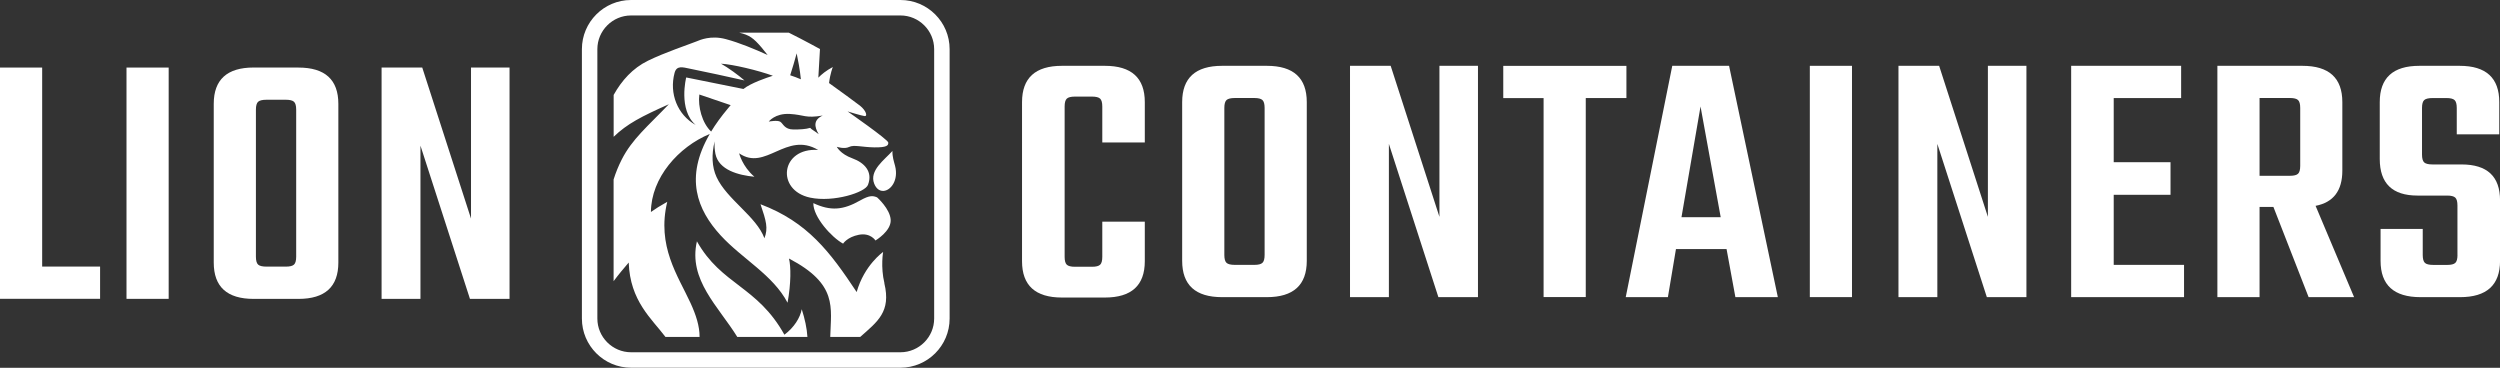 <?xml version="1.0" encoding="UTF-8"?>
<svg xmlns="http://www.w3.org/2000/svg" id="Layer_1" viewBox="0 0 515.81 75.88">
  <rect x="0" y="0" width="515.81" height="75.88" fill="#333333" stroke="none"/>
  <defs>
    <style>.cls-1{fill:#fff;}</style>
  </defs>
  <path class="cls-1" d="m8.7,55h11.95v6.65H0V13.94h8.7v41.06Z"></path>
  <path class="cls-1" d="m26.1,13.94h8.7v47.72h-8.7V13.94Z"></path>
  <path class="cls-1" d="m52.34,13.94h9.23c5.49,0,8.24,2.5,8.24,7.49v32.75c0,4.99-2.75,7.49-8.24,7.49h-9.23c-5.5,0-8.24-2.5-8.24-7.49V21.42c0-4.99,2.75-7.49,8.24-7.49Zm8.77,39.02v-30.33c0-.81-.15-1.35-.45-1.63-.3-.28-.86-.42-1.66-.42h-4.01c-.86,0-1.44.14-1.74.42-.3.28-.45.82-.45,1.63v30.33c0,.81.15,1.35.45,1.63.3.28.88.42,1.74.42h4.01c.81,0,1.36-.14,1.66-.42.3-.28.45-.82.45-1.63Z"></path>
  <path class="cls-1" d="m97.19,13.94h7.94v47.72h-8.17l-10.21-31.61v31.61h-8.02V13.94h8.39l10.06,31.16V13.94Z"></path>
  <path class="cls-1" d="m236.2,29.39h-8.77v-7.41c0-.81-.15-1.35-.45-1.63-.3-.28-.86-.42-1.66-.42h-3.55c-.81,0-1.36.14-1.66.42-.3.28-.45.82-.45,1.63v31.01c0,.81.15,1.35.45,1.63.3.28.86.42,1.66.42h3.55c.81,0,1.36-.14,1.66-.42.3-.28.45-.82.45-1.63v-7.26h8.77v8.17c0,4.99-2.75,7.49-8.24,7.49h-8.85c-5.5,0-8.24-2.5-8.24-7.49V21.07c0-4.99,2.75-7.49,8.24-7.49h8.85c5.49,0,8.24,2.5,8.24,7.49v8.32Z"></path>
  <path class="cls-1" d="m252.15,13.58h9.23c5.5,0,8.24,2.5,8.24,7.49v32.75c0,4.99-2.75,7.49-8.24,7.49h-9.23c-5.5,0-8.24-2.5-8.24-7.49V21.07c0-4.99,2.75-7.49,8.24-7.49Zm8.77,39.02v-30.33c0-.81-.15-1.35-.45-1.63-.3-.28-.86-.42-1.66-.42h-4.01c-.86,0-1.44.14-1.74.42-.3.28-.45.82-.45,1.63v30.33c0,.81.15,1.35.45,1.63.3.28.88.42,1.74.42h4.01c.81,0,1.36-.14,1.66-.42.3-.28.45-.82.45-1.63Z"></path>
  <path class="cls-1" d="m297,13.58h7.94v47.72h-8.17l-10.21-31.61v31.61h-8.02V13.58h8.39l10.06,31.16V13.58Z"></path>
  <path class="cls-1" d="m335.57,13.58v6.65h-8.39v41.06h-8.7V20.24h-8.32v-6.65h25.41Z"></path>
  <path class="cls-1" d="m358.05,61.3l-1.82-9.91h-10.44l-1.66,9.91h-8.7l9.6-47.72h11.72l10.06,47.72h-8.77Zm-11.12-16.49h8.09l-4.16-22.84-3.93,22.84Z"></path>
  <path class="cls-1" d="m373.41,13.58h8.7v47.72h-8.7V13.58Z"></path>
  <path class="cls-1" d="m410.16,13.58h7.94v47.72h-8.17l-10.21-31.61v31.61h-8.02V13.58h8.39l10.06,31.16V13.58Z"></path>
  <path class="cls-1" d="m436.1,54.65h14.52v6.65h-23.29V13.58h22.69v6.65h-13.91v13.23h11.72v6.73h-11.72v14.45Z"></path>
  <path class="cls-1" d="m466.2,42.7v18.6h-8.7V13.58h17.54c5.49,0,8.24,2.5,8.24,7.49v14.14c0,4.13-1.84,6.55-5.52,7.26l7.94,18.83h-9.38l-7.26-18.6h-2.87Zm0-22.46v16.03h6.28c.81,0,1.36-.14,1.66-.42.3-.28.45-.82.45-1.63v-11.95c0-.81-.15-1.35-.45-1.63-.3-.28-.86-.42-1.66-.42h-6.28Z"></path>
  <path class="cls-1" d="m507.03,52.61v-10.21c0-.81-.15-1.35-.45-1.63-.3-.28-.86-.42-1.66-.42h-6.13c-5.19,0-7.79-2.52-7.79-7.56v-11.72c0-4.99,2.72-7.49,8.17-7.49h8.32c5.45,0,8.17,2.5,8.17,7.49v6.65h-8.77v-5.44c0-.81-.15-1.35-.45-1.63-.3-.28-.86-.42-1.66-.42h-2.87c-.86,0-1.44.14-1.74.42-.3.28-.45.82-.45,1.63v9.6c0,.81.15,1.35.45,1.63.3.28.88.42,1.74.42h5.97c5.29,0,7.94,2.47,7.94,7.41v12.48c0,4.99-2.75,7.49-8.24,7.49h-8.17c-5.5,0-8.24-2.5-8.24-7.49v-6.58h8.7v5.37c0,.81.15,1.35.45,1.63.3.28.88.42,1.74.42h2.87c.81,0,1.36-.14,1.66-.42.3-.28.45-.82.45-1.63Z"></path>
  <path class="cls-1" d="m185.79,0h-55.59c-5.59,0-10.14,4.55-10.14,10.14v55.59c0,5.59,4.55,10.14,10.14,10.14h55.59c5.59,0,10.14-4.55,10.14-10.14V10.14c0-5.59-4.55-10.14-10.14-10.14Zm6.95,65.73c0,3.82-3.13,6.95-6.95,6.95h-55.59c-3.82,0-6.95-3.13-6.95-6.95V10.14c0-3.82,3.13-6.95,6.95-6.95h55.59c3.82,0,6.95,3.13,6.95,6.95v55.59Z"></path>
  <path class="cls-1" d="m183.77,45.39c.11,2.3-3.14,4.23-3.14,4.23,0,0-1.02-1.65-3.43-1.18-2.41.47-3.25,1.83-3.25,1.83-2.36-1.28-6.19-5.51-6.14-8.36,3.57,1.67,6.14,1.45,9.66-.55,1.97-1.12,2.67-.98,3.49-.64,0,0,2.7,2.37,2.81,4.66Zm.9-11.18c-.24-.92-.57-1.84-.54-3.06-1.63,1.82-4.83,4.03-3.76,6.75.86,2.18,2.94,1.79,3.94.02.52-.92.75-2.21.36-3.71Zm-2.21,24.24c1.42,5.88-1.39,7.89-4.98,11.07h-6.18c.15-6.11,1.6-10.89-8.52-16.18.42,1.62.44,5.13-.29,9.12-2.99-5.73-9.37-9.06-13.81-13.9-4.83-5.27-7.48-11.9-2.24-20.92-6.46,2.67-12.09,9.04-12.14,16.1.88-.63,1.98-1.33,3.37-2.1-2.2,9.15,2.21,15.25,4.79,20.86,1.15,2.5,1.89,4.79,1.88,7.02h-7.04c-2.84-3.76-7.31-7.41-7.58-15.35-.96,1.11-2.18,2.57-3.12,3.85v-20.99c.45-1.43,1.01-2.8,1.67-4.1,2.15-4.24,5.39-6.88,9.73-11.42-5.63,2.51-8.61,4.03-11.39,6.72v-8.64c1.66-2.98,3.92-5.51,7.06-7.05,3.48-1.71,8.43-3.35,10.02-3.99.71-.29,2.95-1.31,6.05-.48,2.79.74,6.05,2.1,8.64,3.28-.43-.56-.86-1.09-1.28-1.58-1.62-1.88-2.47-2.55-4.6-3.03h10.24c3.2,1.59,6.44,3.38,6.44,3.38l-.34,5.91c.63-.65,1.59-1.46,2.99-2.2,0,0-.53,1.29-.78,3.31,1.97,1.42,5.48,3.95,6.4,4.68,1.29,1.04,1.56,2.2.96,2.14-.6-.06-3.54-.97-3.54-.97,0,0,8.34,5.8,8.4,6.42.06.62-.33,1.03-2.85,1-2.52-.03-4.23-.59-5.22-.09-.99.5-2.55-.03-2.55-.03,0,0,.68,1.46,3.21,2.38,2.53.92,4.24,2.77,3.24,5.43-.5,1.61-7.17,3.7-11.95,2.68-7.14-1.52-6.08-10.36,1.65-9.84-6.59-3.92-10.84,4.49-16.3.69,0,0,.64,2.69,3.15,4.84-3.26-.31-7.37-1.38-8.04-4.72-.18-.9-.22-1.77-.16-2.59-.67,2.75-.57,5.28.39,7.37,2.12,4.61,8.24,8.14,9.88,12.63.8-2.09.37-3.55-.81-7.02,9.75,3.69,14.37,9.87,19.84,18.12,1.58-5.58,5.46-8.27,5.46-8.27,0,0-.55,3.05.27,6.46Zm-19.43-42.92c.74.24,1.47.51,2.21.83-.18-1.89-.62-4.19-.87-5.35-.35,1.29-.86,3.06-1.34,4.53Zm-4.43,9.56s1.79-.35,2.39.03c.6.38.84,1.6,2.75,1.6,1.18,0,2.52-.05,3.42-.34.24.33.96.66,1.76,1.31-.95-1.58-1.09-2.98.83-3.85-3.64.62-3.78-.16-6.82-.33-3.04-.16-4.32,1.58-4.32,1.58Zm-15.06.7c-3.65-3.14-1.96-9.81-1.96-9.81l11.81,2.38c1.51-1.22,4.82-2.34,6.07-2.73-3.09-1.12-8.23-2.35-10.7-2.49,1.42.78,3.64,2.4,4.85,3.46-3.74-.84-7.49-1.66-11.24-2.42-1.52-.31-2.76-.73-3.19.86-1.14,4.25.6,8.66,4.35,10.74Zm3.18,1.36c.92-1.52,2.07-3.11,3.46-4.77.34-.44.58-.68.58-.68l-6.47-2.2c-.32,2.52.57,5.89,2.43,7.64Zm15.12,41.91c-5.59-10.06-12.98-10.25-18.05-19.27-1.83,7.93,4.45,13.44,8.33,19.73h14.47c-.11-1.81-.53-3.71-1.17-5.72-.33,1.75-1.57,3.77-3.58,5.26Z"></path>
</svg>
